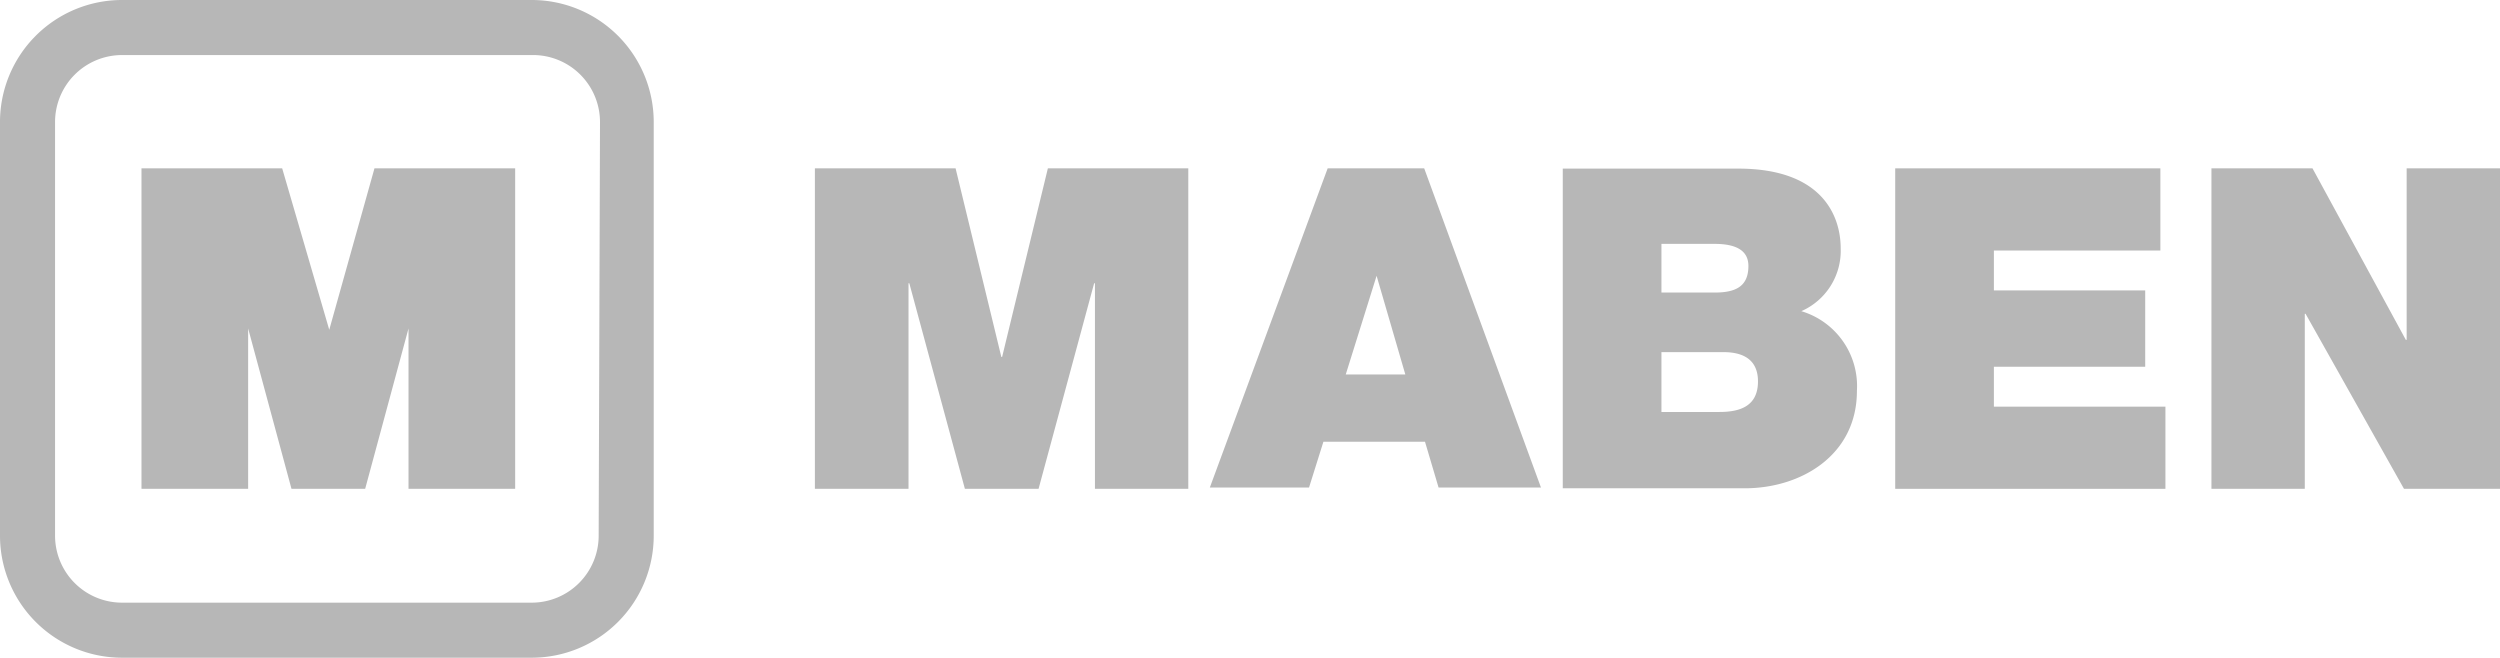 <svg xmlns="http://www.w3.org/2000/svg" viewBox="0 0 94 24.73"><defs><style>.cls-1{fill:#b7b7b7;}</style></defs><title>maben_g</title><g id="Layer_2" data-name="Layer 2"><g id="FOOTER"><g id="_267_Banbury_Road_Summertown_Oxford._42_Upper_Berkeley_Street" data-name="267 Banbury Road  Summertown  Oxford. 42 Upper Berkeley Street"><path class="cls-1" d="M20,0H4.58A4.59,4.59,0,0,0,0,4.6V20.13a4.59,4.59,0,0,0,4.58,4.6H20a4.59,4.59,0,0,0,4.58-4.6V4.6A4.59,4.59,0,0,0,20,0m2.51,20.13A2.52,2.52,0,0,1,20,22.66H4.58a2.52,2.52,0,0,1-2.51-2.52V4.6A2.52,2.52,0,0,1,4.58,2.07H20A2.52,2.52,0,0,1,22.56,4.6Z"/><polygon class="cls-1" points="14.08 6.33 12.38 12.4 10.61 6.33 5.32 6.33 5.32 18.38 9.33 18.38 9.33 12.35 10.96 18.38 13.73 18.38 15.36 12.35 15.36 18.38 19.37 18.38 19.37 6.33 14.08 6.33"/><polygon class="cls-1" points="30.64 6.33 35.93 6.33 37.65 13.42 37.68 13.42 39.4 6.33 44.68 6.33 44.68 18.38 41.17 18.38 41.17 10.65 41.14 10.65 39.05 18.38 36.28 18.38 34.19 10.65 34.16 10.65 34.16 18.38 30.64 18.38 30.64 6.33"/><path class="cls-1" d="M49.92,6.33h3.63l4.39,12H54.09l-.51-1.72H49.76l-.54,1.72H45.49Zm2.92,7.75-1.08-3.71h0l-1.16,3.71Z"/><path class="cls-1" d="M58.76,6.34h6.6c3.17,0,3.85,1.79,3.85,3a2.48,2.48,0,0,1-1.48,2.36,2.94,2.94,0,0,1,2.09,3c0,2.41-2.09,3.66-4.22,3.66H58.76ZM62.47,11h2c.78,0,1.27-.22,1.27-1,0-.61-.51-.83-1.27-.83h-2Zm0,4.49h2.18c.78,0,1.45-.22,1.45-1.15,0-.71-.42-1.1-1.3-1.1H62.47Z"/><polygon class="cls-1" points="71.26 6.33 81.23 6.33 81.23 9.42 74.97 9.42 74.97 10.92 80.66 10.92 80.66 13.79 74.97 13.79 74.97 15.29 81.42 15.29 81.42 18.38 71.26 18.38 71.26 6.33"/><polygon class="cls-1" points="83.15 6.33 86.95 6.33 90.46 12.78 90.49 12.78 90.49 6.33 94 6.33 94 18.38 90.39 18.38 86.69 11.8 86.66 11.8 86.66 18.38 83.15 18.38 83.15 6.33"/></g></g></g></svg>